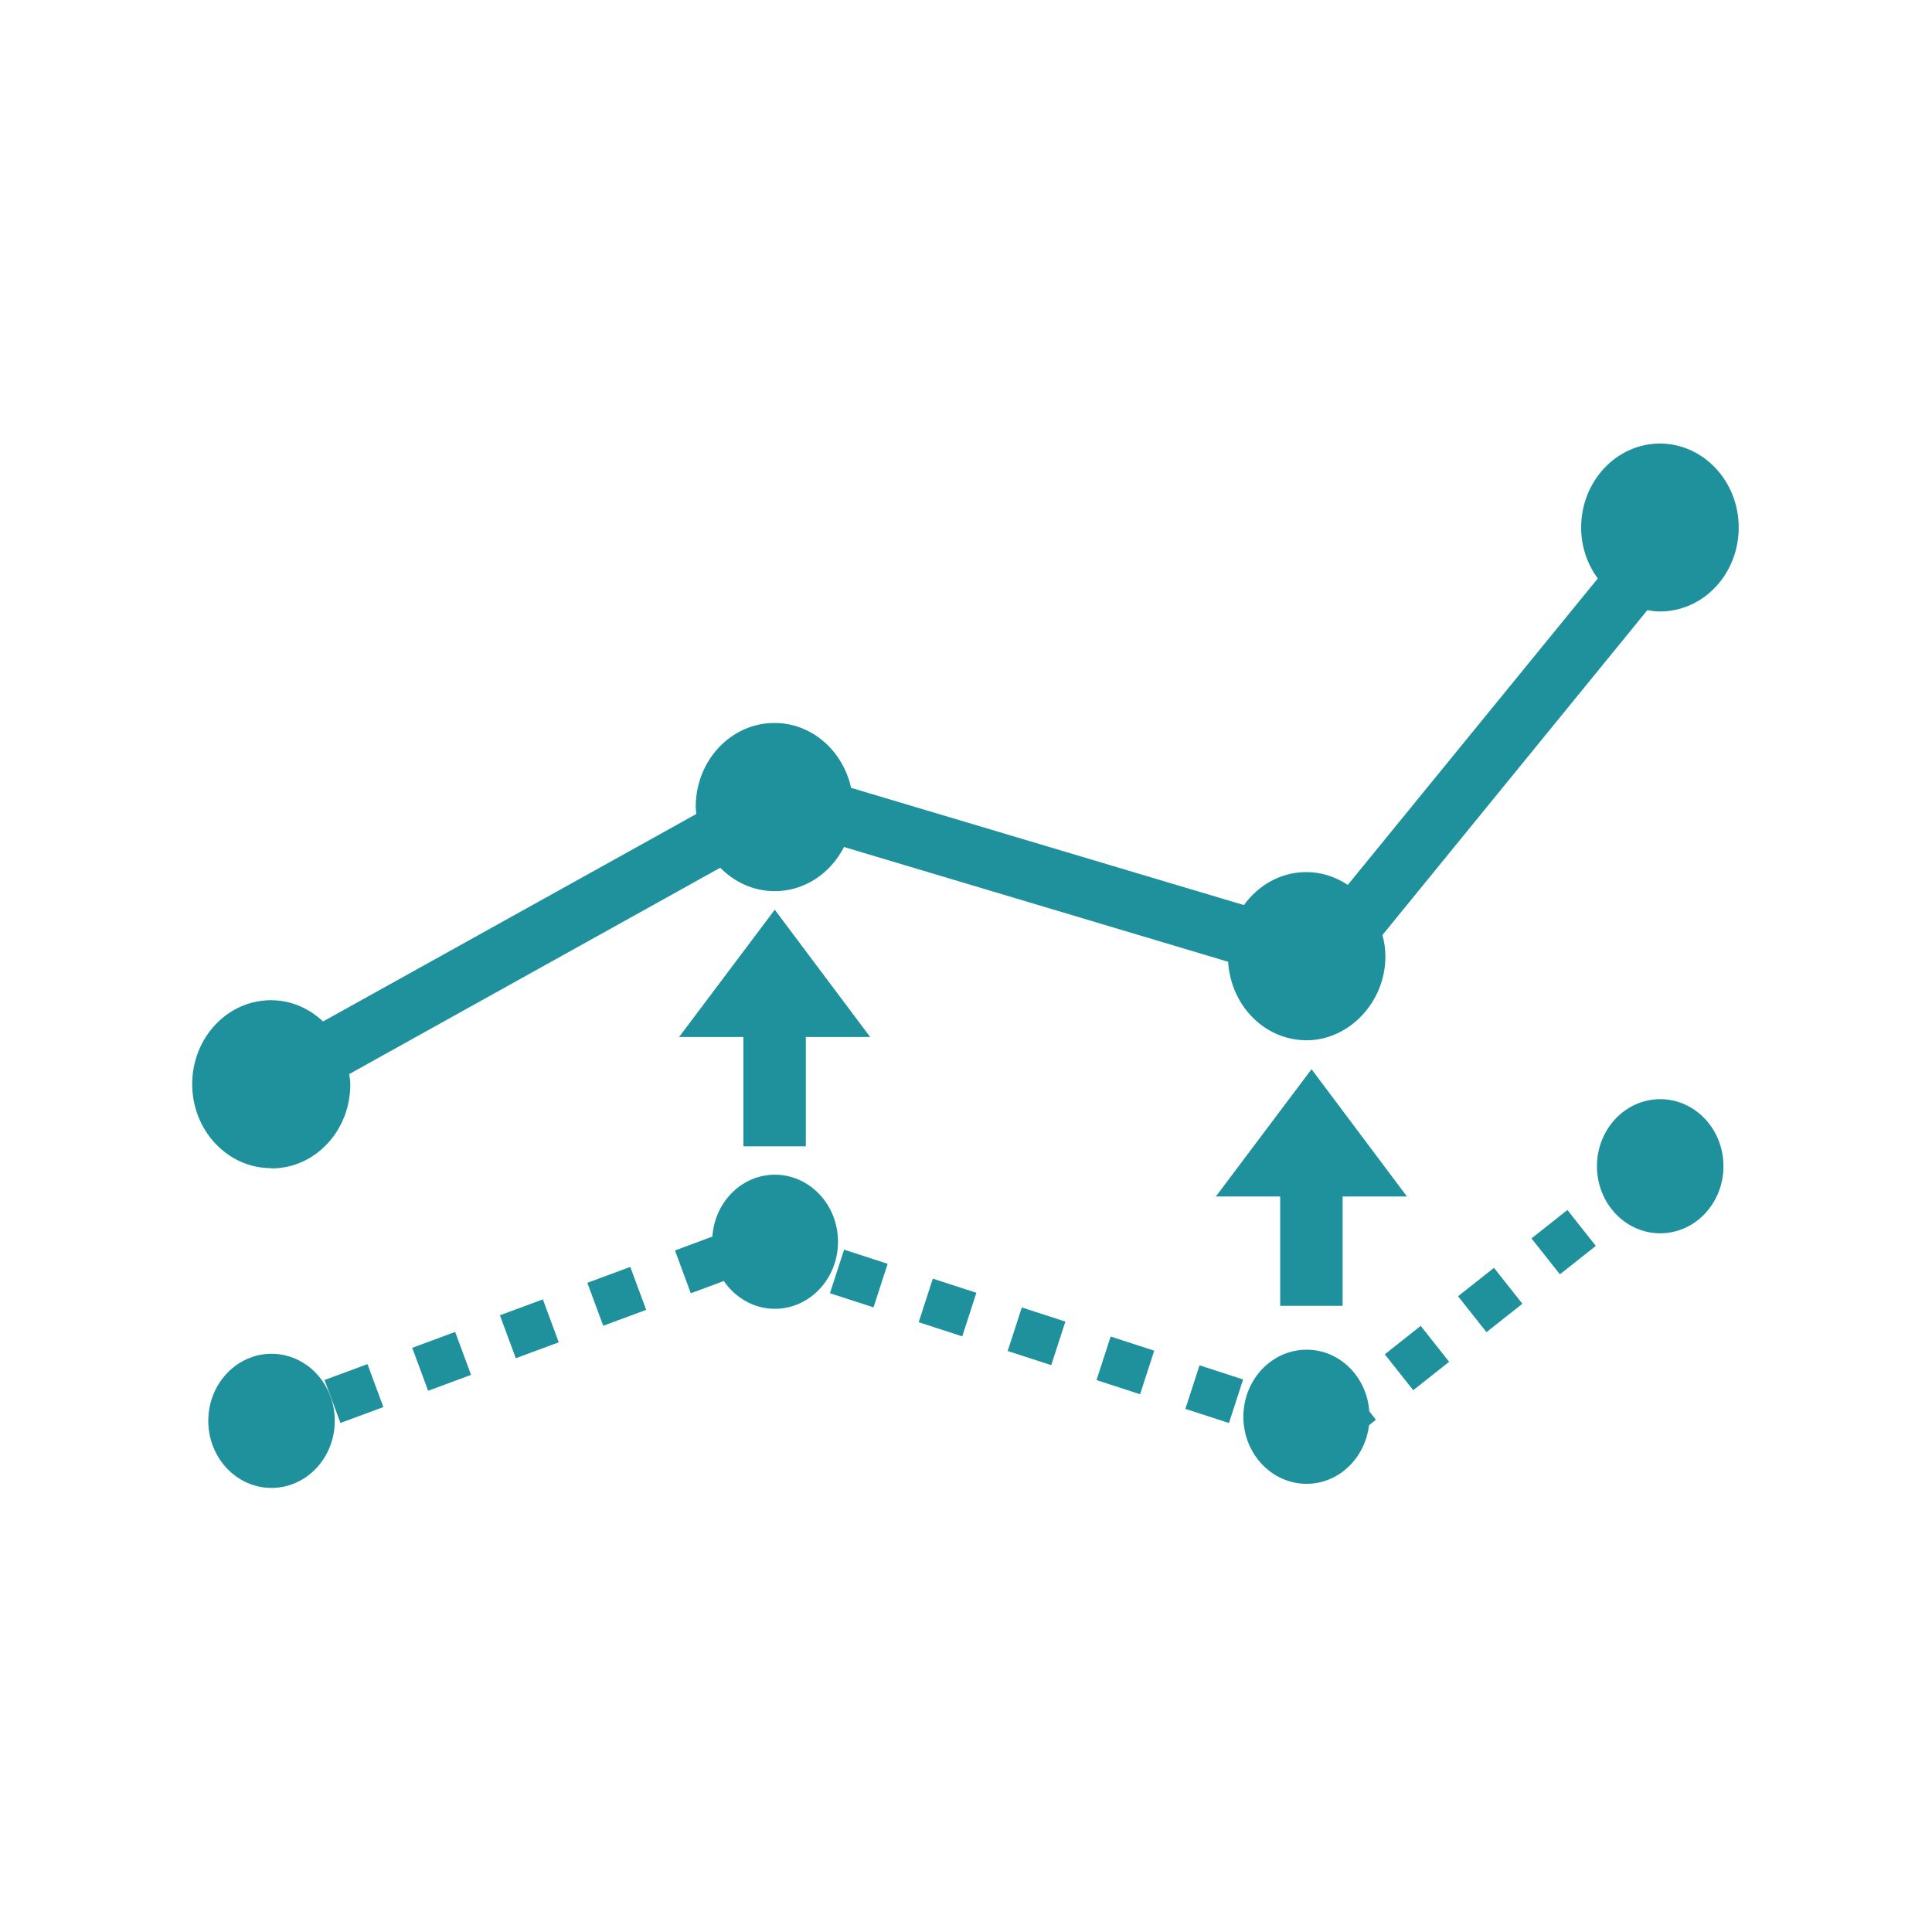 <?xml version="1.0" encoding="UTF-8"?> <svg xmlns="http://www.w3.org/2000/svg" id="_レイヤー_1" viewBox="0 0 70.87 70.87"><defs><style>.cls-1{fill:#1e919d;}</style></defs><path class="cls-1" d="M9.96,42.86c1.6,0,2.89-1.38,2.89-3.08,0-.13-.02-.25-.04-.38l13.61-7.57c.52,.53,1.22,.86,2,.86,1.1,0,2.05-.66,2.54-1.62l14.09,4.21c.1,1.61,1.34,2.88,2.88,2.88s2.89-1.38,2.89-3.08c0-.27-.04-.53-.11-.78l9.72-11.92c.15,.03,.3,.05,.46,.05,1.6,0,2.89-1.38,2.89-3.08s-1.3-3.08-2.89-3.08-2.89,1.38-2.89,3.08c0,.71,.23,1.35,.61,1.87l-9.17,11.24c-.44-.29-.96-.47-1.52-.47-.94,0-1.76,.48-2.29,1.21l-14.41-4.3c-.3-1.36-1.44-2.38-2.81-2.38-1.6,0-2.89,1.38-2.89,3.08,0,.09,.02,.17,.02,.26l-13.69,7.61c-.51-.48-1.17-.78-1.91-.78-1.6,0-2.89,1.38-2.89,3.08s1.3,3.08,2.89,3.08Z"></path><path class="cls-1" d="M9.96,49.66c-1.28,0-2.32,1.1-2.32,2.46s1.04,2.46,2.32,2.46,2.32-1.1,2.32-2.46-1.04-2.46-2.32-2.46Z"></path><path class="cls-1" d="M28.43,43.09c-1.22,0-2.21,1-2.3,2.27l-1.37,.51,.58,1.57,1.21-.45c.42,.61,1.1,1.02,1.87,1.02,1.28,0,2.32-1.1,2.32-2.46s-1.04-2.46-2.32-2.46Z"></path><path class="cls-1" d="M60.9,40.32c-1.28,0-2.32,1.1-2.32,2.46s1.04,2.46,2.32,2.46,2.32-1.1,2.32-2.46-1.04-2.46-2.32-2.46Z"></path><polygon class="cls-1" points="49.25 47.9 49.25 43.89 51.61 43.89 48.11 39.22 44.6 43.89 46.96 43.89 46.96 47.9 49.25 47.9"></polygon><polygon class="cls-1" points="29.56 42.05 29.56 38.04 31.92 38.04 28.42 33.37 24.91 38.04 27.27 38.04 27.27 42.05 29.56 42.05"></polygon><path class="cls-1" d="M50.23,51.78c-.09-1.27-1.08-2.27-2.3-2.27-1.28,0-2.32,1.1-2.32,2.46s1.04,2.46,2.32,2.46c1.18,0,2.14-.94,2.29-2.15l.25-.2-.24-.31Z"></path><rect class="cls-1" x="51.14" y="48.98" width="1.68" height="1.68" transform="translate(-19.7 43.01) rotate(-38.36)"></rect><rect class="cls-1" x="53.83" y="46.85" width="1.68" height="1.68" transform="translate(-17.8 44.22) rotate(-38.36)"></rect><rect class="cls-1" x="56.52" y="44.73" width="1.68" height="1.68" transform="translate(-15.9 45.43) rotate(-38.36)"></rect><rect class="cls-1" x="30.66" y="46.07" width="1.68" height="1.68" transform="translate(-22.84 62.38) rotate(-72.02)"></rect><rect class="cls-1" x="33.92" y="47.12" width="1.68" height="1.68" transform="translate(-21.59 66.22) rotate(-72.02)"></rect><rect class="cls-1" x="37.18" y="48.18" width="1.68" height="1.68" transform="translate(-20.34 70.05) rotate(-72.02)"></rect><rect class="cls-1" x="40.44" y="49.24" width="1.68" height="1.68" transform="translate(-19.1 73.88) rotate(-72.01)"></rect><rect class="cls-1" x="43.7" y="50.3" width="1.68" height="1.68" transform="translate(-17.85 77.72) rotate(-72.02)"></rect><rect class="cls-1" x="12.15" y="50.28" width="1.68" height="1.68" transform="translate(-16.95 7.69) rotate(-20.32)"></rect><rect class="cls-1" x="15.36" y="49.09" width="1.68" height="1.68" transform="translate(-16.33 8.74) rotate(-20.32)"></rect><rect class="cls-1" x="18.58" y="47.9" width="1.68" height="1.68" transform="translate(-15.72 9.78) rotate(-20.32)"></rect><rect class="cls-1" x="21.79" y="46.71" width="1.68" height="1.68" transform="translate(-15.11 10.82) rotate(-20.32)"></rect></svg> 